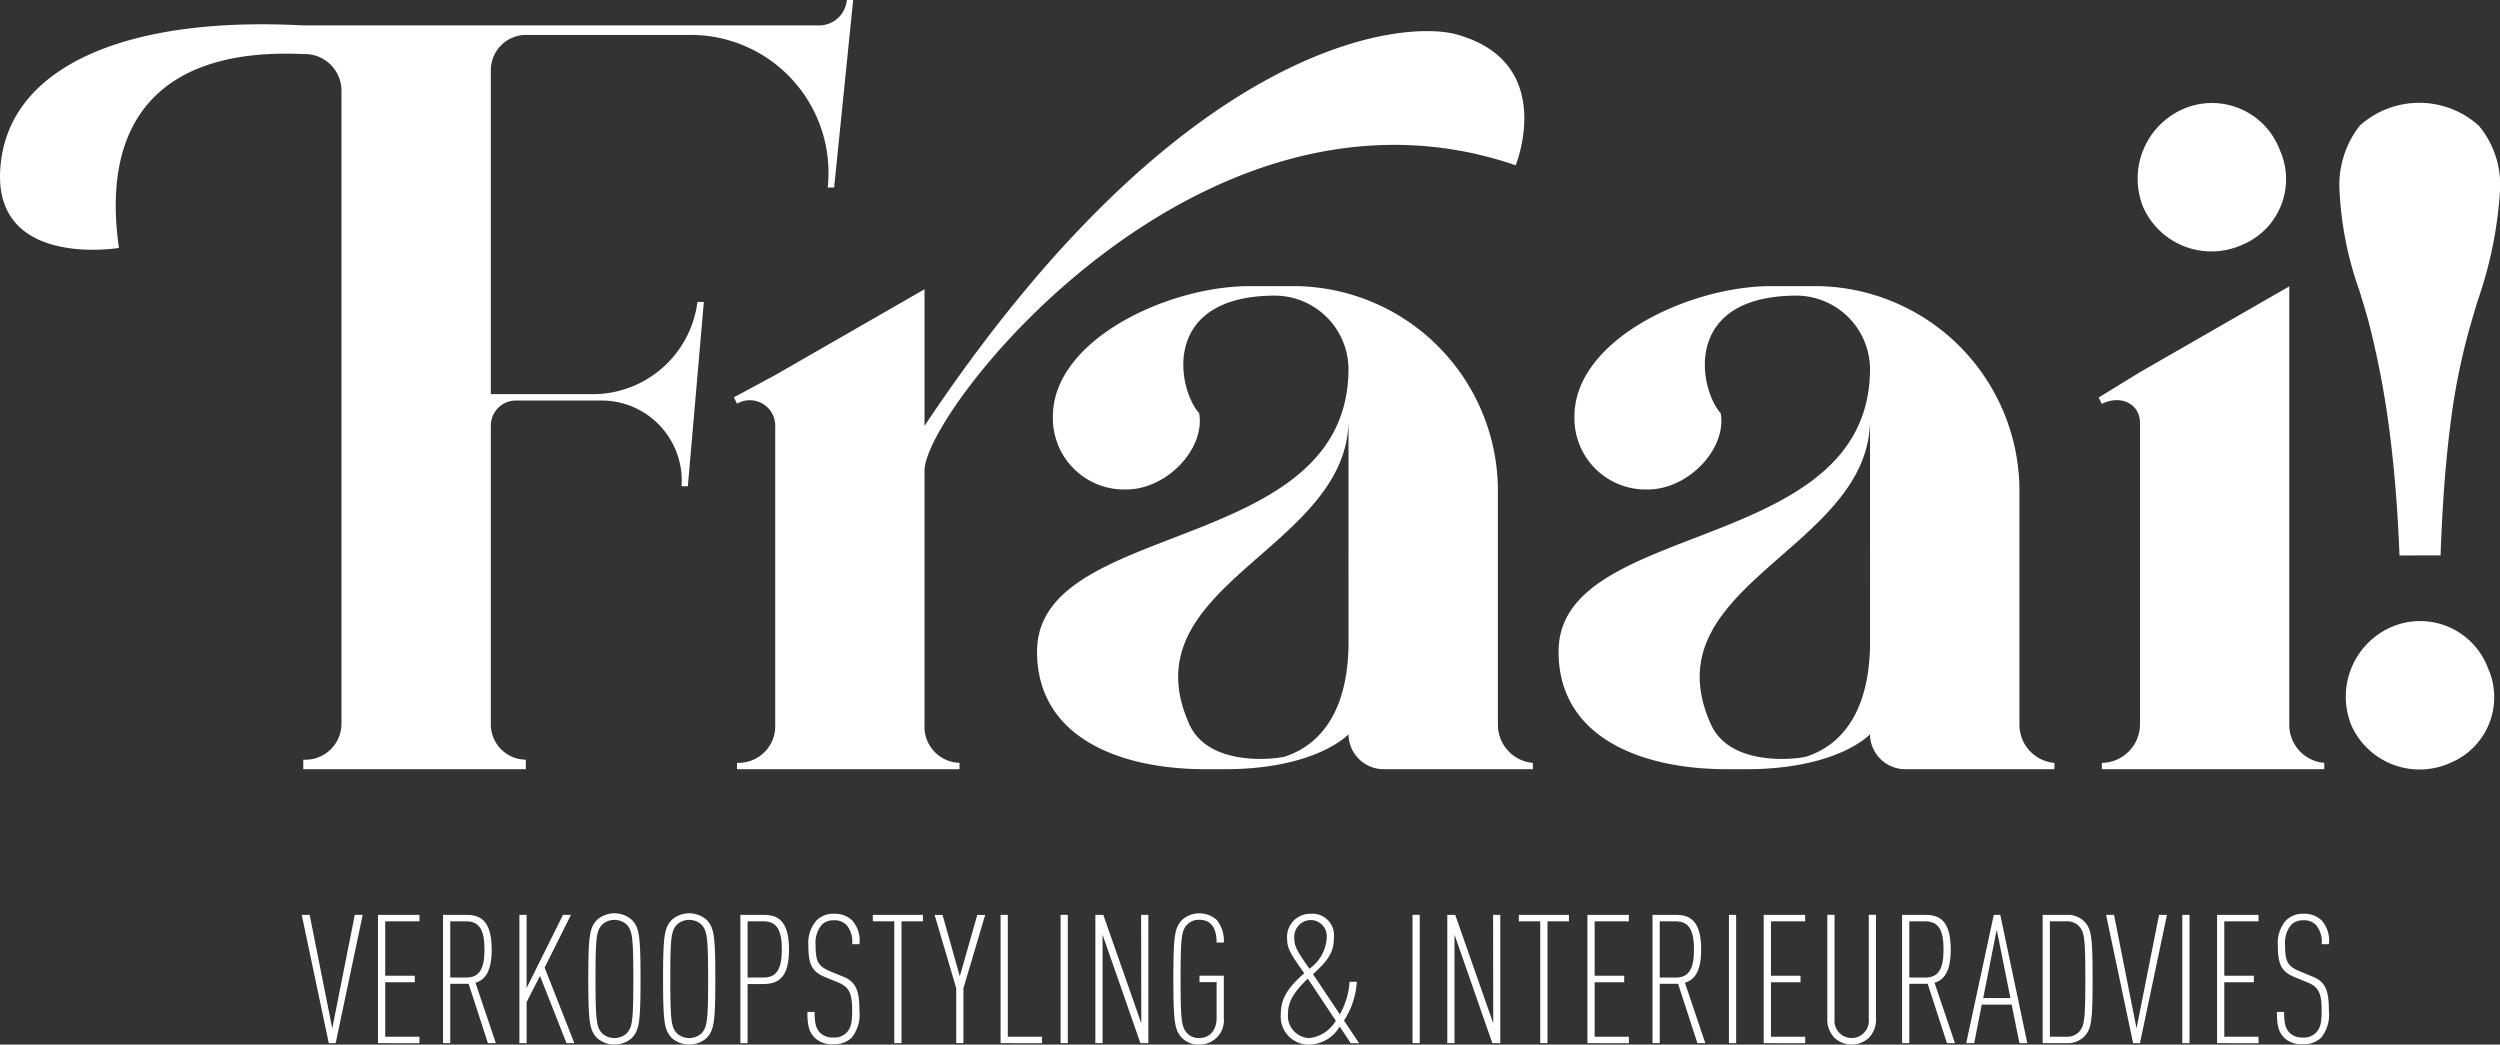 <svg xmlns="http://www.w3.org/2000/svg" width="214.894" height="89.791" viewBox="0 0 214.894 89.791">
  <rect x="0" y="0" width="214.894" height="89.791" fill="#333333" stroke="none"/>
  <g id="Group_199" data-name="Group 199" transform="translate(-400 -4103.104)">
    <path id="Path_1" data-name="Path 1" d="M418.991,57.092q-.221-5.773-.847-10.61a77.892,77.892,0,0,0-1.729-9.175q-.256-.993-.882-3.015a29.584,29.584,0,0,1-1.69-8.458,8.284,8.284,0,0,1,1.745-5.7,7.651,7.651,0,0,1,10.223.018,7.956,7.956,0,0,1,1.821,5.608,35.45,35.45,0,0,1-1.95,9.524q-.514,1.729-.771,2.648a56.744,56.744,0,0,0-1.582,8.219q-.587,4.687-.807,10.94Z" transform="translate(187.263 4093.756)" fill="#fff"/>
    <path id="Path_2" data-name="Path 2" d="M387.606,88.336V50.651l-12.831,7.373-3.555,2.184.274.546c1.637-.818,3.281,0,3.281,1.639V88.336a3.325,3.325,0,0,1-3.281,3.276v.546h19.12v-.546a3.278,3.278,0,0,1-3.008-3.276" transform="translate(209.174 4077.067)" fill="#fff"/>
    <path id="Path_3" data-name="Path 3" d="M387.043,30.413a6.107,6.107,0,0,0,3.274-8.193,6.229,6.229,0,0,0-8.186-3.55,6.538,6.538,0,0,0-3.555,8.467,6.418,6.418,0,0,0,8.467,3.276" transform="translate(205.64 4093.755)" fill="#fff"/>
    <path id="Path_4" data-name="Path 4" d="M423.859,122.051a6.108,6.108,0,0,0,3.274-8.194,6.229,6.229,0,0,0-8.186-3.55,6.539,6.539,0,0,0-3.555,8.468,6.418,6.418,0,0,0,8.467,3.276" transform="translate(186.715 4046.649)" fill="#fff"/>
    <path id="Path_5" data-name="Path 5" d="M56.293,172.853H55.7l-2.324-11.029h.682L56,171.582l1.936-9.758h.681Z" transform="translate(372.56 4019.918)" fill="#fff"/>
    <path id="Path_6" data-name="Path 6" d="M66.864,172.853V161.824h3.563v.557H67.483v4.678h2.541v.558H67.483V172.3h2.943v.557Z" transform="translate(365.629 4019.918)" fill="#fff"/>
    <path id="Path_7" data-name="Path 7" d="M82.227,172.853l-1.658-5.1H78.99v5.1h-.62V161.824h1.952c1.085,0,2.231.294,2.231,2.974,0,1.827-.526,2.6-1.395,2.865l1.751,5.189Zm-1.859-10.471H78.99v4.833h1.378c1.162,0,1.564-.806,1.564-2.416s-.4-2.417-1.564-2.417" transform="translate(359.713 4019.918)" fill="#fff"/>
    <path id="Path_8" data-name="Path 8" d="M95.928,172.853l-2.277-5.778L92.5,169.321v3.532h-.62V161.824h.62v6.289l3.129-6.289h.682l-2.262,4.538,2.556,6.49Z" transform="translate(352.766 4019.918)" fill="#fff"/>
    <path id="Path_9" data-name="Path 9" d="M107.779,172.3a2.268,2.268,0,0,1-2.943,0c-.65-.666-.775-1.286-.775-5.1s.124-4.43.775-5.1a2.27,2.27,0,0,1,2.943,0c.65.666.774,1.285.774,5.1s-.124,4.43-.774,5.1m-.434-9.789a1.584,1.584,0,0,0-2.075,0c-.5.542-.588,1.022-.588,4.693s.092,4.151.588,4.693a1.584,1.584,0,0,0,2.075,0c.5-.542.588-1.022.588-4.693s-.093-4.151-.588-4.693" transform="translate(346.507 4020.05)" fill="#fff"/>
    <path id="Path_10" data-name="Path 10" d="M121.007,172.3a2.268,2.268,0,0,1-2.943,0c-.65-.666-.775-1.286-.775-5.1s.124-4.43.775-5.1a2.27,2.27,0,0,1,2.943,0c.65.666.774,1.285.774,5.1s-.124,4.43-.774,5.1m-.434-9.789a1.584,1.584,0,0,0-2.075,0c-.5.542-.588,1.022-.588,4.693s.092,4.151.588,4.693a1.584,1.584,0,0,0,2.075,0c.5-.542.589-1.022.589-4.693s-.093-4.151-.589-4.693" transform="translate(339.707 4020.05)" fill="#fff"/>
    <path id="Path_11" data-name="Path 11" d="M132.915,167.772h-1.332v5.081h-.62V161.824h1.952c1.084,0,2.23.294,2.23,2.974,0,2.354-.852,2.974-2.23,2.974m.047-5.391h-1.379v4.833h1.379c1.162,0,1.564-.806,1.564-2.416s-.4-2.417-1.564-2.417" transform="translate(332.678 4019.918)" fill="#fff"/>
    <path id="Path_12" data-name="Path 12" d="M146.6,172.3a2.083,2.083,0,0,1-1.565.542,2.115,2.115,0,0,1-1.58-.542c-.48-.5-.635-1.006-.635-2.23h.62c0,.945.108,1.425.48,1.8a1.526,1.526,0,0,0,1.115.4,1.464,1.464,0,0,0,1.131-.4c.418-.418.5-.96.5-1.92,0-1.456-.232-2.013-1.208-2.416l-1.131-.465c-1.131-.465-1.425-1.1-1.425-2.742a2.921,2.921,0,0,1,.7-2.122,2.044,2.044,0,0,1,1.518-.573,2.117,2.117,0,0,1,1.549.573,2.59,2.59,0,0,1,.62,2.045h-.62a2.224,2.224,0,0,0-.465-1.626,1.387,1.387,0,0,0-1.1-.433,1.436,1.436,0,0,0-1.038.371,2.4,2.4,0,0,0-.542,1.751c0,1.394.186,1.827,1.285,2.277l1.131.465c1.146.465,1.348,1.379,1.348,2.881a3.169,3.169,0,0,1-.681,2.37" transform="translate(326.583 4020.017)" fill="#fff"/>
    <path id="Path_13" data-name="Path 13" d="M156.854,162.382v10.471h-.62V162.382h-1.843v-.557H158.7v.557Z" transform="translate(320.635 4019.918)" fill="#fff"/>
    <path id="Path_14" data-name="Path 14" d="M167.8,168.128v4.725h-.62v-4.725l-1.859-6.3h.682l1.486,5.282,1.5-5.282h.681Z" transform="translate(315.015 4019.919)" fill="#fff"/>
    <path id="Path_15" data-name="Path 15" d="M176.99,172.853V161.824h.62V172.3h2.943v.557Z" transform="translate(309.018 4019.918)" fill="#fff"/>
    <rect id="Rectangle_6" data-name="Rectangle 6" width="0.62" height="11.029" transform="translate(491.166 4181.743)" fill="#fff"/>
    <path id="Path_16" data-name="Path 16" d="M197.628,172.853l-3.253-9.325v9.325h-.62V161.824h.682l3.268,9.324-.016-9.324h.62v11.029Z" transform="translate(300.399 4019.918)" fill="#fff"/>
    <path id="Path_17" data-name="Path 17" d="M209.8,172.845a2,2,0,0,1-1.471-.542c-.651-.666-.775-1.286-.775-5.1s.124-4.43.775-5.1a2.245,2.245,0,0,1,2.943.016,2.789,2.789,0,0,1,.62,1.952h-.62c0-.976-.294-1.952-1.471-1.952a1.379,1.379,0,0,0-1.038.387c-.5.542-.588,1.022-.588,4.693s.093,4.151.588,4.694a1.381,1.381,0,0,0,1.038.387c.806,0,1.471-.589,1.471-1.735v-3.067H209.8v-.558h2.091v3.656a2.072,2.072,0,0,1-2.091,2.262" transform="translate(293.305 4020.05)" fill="#fff"/>
    <path id="Path_18" data-name="Path 18" d="M232.564,172.754l-.945-1.425a3.119,3.119,0,0,1-2.664,1.549,2.4,2.4,0,0,1-2.4-2.6c0-1.379.6-2.277,2.014-3.532-1.177-1.673-1.472-2.122-1.472-2.989a1.981,1.981,0,0,1,2.014-2.122,1.851,1.851,0,0,1,2.014,2c0,1.3-.48,1.983-1.8,3.191l2.308,3.454a6.683,6.683,0,0,0,.836-2.8h.62a6.857,6.857,0,0,1-1.1,3.331l1.3,1.952Zm-3.687-5.546c-1.161,1.116-1.7,1.952-1.7,2.99a1.91,1.91,0,0,0,1.843,2.122,3.021,3.021,0,0,0,2.262-1.5Zm.233-5.034a1.438,1.438,0,0,0-1.394,1.565c0,.681.232,1.1,1.3,2.617a3.476,3.476,0,0,0,1.487-2.695,1.385,1.385,0,0,0-1.394-1.487" transform="translate(283.539 4020.017)" fill="#fff"/>
    <rect id="Rectangle_7" data-name="Rectangle 7" width="0.62" height="11.029" transform="translate(521.416 4181.743)" fill="#fff"/>
    <path id="Path_19" data-name="Path 19" d="M259.879,172.853l-3.252-9.325v9.325h-.62V161.824h.682l3.268,9.324-.015-9.324h.619v11.029Z" transform="translate(268.399 4019.918)" fill="#fff"/>
    <path id="Path_20" data-name="Path 20" d="M271.123,162.382v10.471H270.5V162.382H268.66v-.557h4.306v.557Z" transform="translate(261.895 4019.918)" fill="#fff"/>
    <path id="Path_21" data-name="Path 21" d="M280.8,172.853V161.824h3.563v.557h-2.943v4.678h2.541v.558h-2.541V172.3h2.943v.557Z" transform="translate(255.651 4019.918)" fill="#fff"/>
    <path id="Path_22" data-name="Path 22" d="M296.167,172.853l-1.658-5.1h-1.58v5.1h-.62V161.824h1.952c1.085,0,2.231.294,2.231,2.974,0,1.827-.526,2.6-1.394,2.865l1.75,5.189Zm-1.859-10.471H292.93v4.833h1.379c1.162,0,1.565-.806,1.565-2.416s-.4-2.417-1.565-2.417" transform="translate(249.737 4019.918)" fill="#fff"/>
    <rect id="Rectangle_8" data-name="Rectangle 8" width="0.62" height="11.029" transform="translate(548.615 4181.743)" fill="#fff"/>
    <path id="Path_23" data-name="Path 23" d="M311.977,172.853V161.824h3.562v.557H312.6v4.678h2.541v.558H312.6V172.3h2.943v.557Z" transform="translate(239.627 4019.918)" fill="#fff"/>
    <path id="Path_24" data-name="Path 24" d="M326.792,172.4a2.175,2.175,0,0,1-2.943,0,2.244,2.244,0,0,1-.62-1.689v-8.891h.62v8.953a1.48,1.48,0,1,0,2.943,0v-8.953h.62v8.891a2.244,2.244,0,0,1-.62,1.689" transform="translate(233.844 4019.919)" fill="#fff"/>
    <path id="Path_25" data-name="Path 25" d="M340.314,172.853l-1.658-5.1h-1.58v5.1h-.62V161.824h1.952c1.085,0,2.231.294,2.231,2.974,0,1.827-.527,2.6-1.394,2.865L341,172.853Zm-1.859-10.471h-1.379v4.833h1.379c1.162,0,1.564-.806,1.564-2.416s-.4-2.417-1.564-2.417" transform="translate(227.043 4019.918)" fill="#fff"/>
    <path id="Path_26" data-name="Path 26" d="M352.374,172.853l-.666-3.315h-2.572l-.65,3.315H347.8l2.37-11.029h.558l2.323,11.029Zm-1.952-9.759-1.162,5.886H351.6Z" transform="translate(221.211 4019.918)" fill="#fff"/>
    <path id="Path_27" data-name="Path 27" d="M364.85,172.326a2.017,2.017,0,0,1-1.456.527h-2.076V161.824h2.076a2.018,2.018,0,0,1,1.456.526c.651.666.76,1.224.76,4.988s-.109,4.321-.76,4.987m-.465-9.588a1.428,1.428,0,0,0-1.038-.356h-1.409V172.3h1.409a1.428,1.428,0,0,0,1.038-.356c.527-.527.6-1.007.6-4.6s-.077-4.074-.6-4.6" transform="translate(214.264 4019.918)" fill="#fff"/>
    <path id="Path_28" data-name="Path 28" d="M375.451,172.853h-.589l-2.323-11.029h.681l1.936,9.758,1.936-9.758h.681Z" transform="translate(208.495 4019.918)" fill="#fff"/>
    <rect id="Rectangle_9" data-name="Rectangle 9" width="0.62" height="11.029" transform="translate(587.586 4181.743)" fill="#fff"/>
    <path id="Path_29" data-name="Path 29" d="M392.172,172.853V161.824h3.563v.557h-2.943v4.678h2.541v.558h-2.541V172.3h2.943v.557Z" transform="translate(198.402 4019.918)" fill="#fff"/>
    <path id="Path_30" data-name="Path 30" d="M406.535,172.3a2.083,2.083,0,0,1-1.565.542,2.115,2.115,0,0,1-1.58-.542c-.48-.5-.635-1.006-.635-2.23h.619c0,.945.109,1.425.48,1.8a1.526,1.526,0,0,0,1.115.4,1.464,1.464,0,0,0,1.131-.4c.418-.418.5-.96.5-1.92,0-1.456-.232-2.013-1.208-2.416l-1.131-.465c-1.131-.465-1.425-1.1-1.425-2.742a2.919,2.919,0,0,1,.7-2.122,2.043,2.043,0,0,1,1.518-.573,2.119,2.119,0,0,1,1.549.573,2.59,2.59,0,0,1,.62,2.045h-.62a2.224,2.224,0,0,0-.465-1.626,1.387,1.387,0,0,0-1.1-.433,1.435,1.435,0,0,0-1.038.371,2.4,2.4,0,0,0-.542,1.751c0,1.394.186,1.827,1.286,2.277l1.13.465c1.146.465,1.348,1.379,1.348,2.881a3.168,3.168,0,0,1-.681,2.37" transform="translate(192.962 4020.017)" fill="#fff"/>
    <path id="Path_31" data-name="Path 31" d="M223.053,88.311V68.091a17.61,17.61,0,0,0-17.492-17.484h-3.824c-7.1,0-16.936,4.644-16.936,11.2a6.128,6.128,0,0,0,6.012,6.283h.274c3.55,0,6.827-3.55,6.285-6.555-1.912-2.187-3.283-10.11,6.552-10.11a6.352,6.352,0,0,1,6.286,6.283c0,16.121-26.771,12.842-26.771,24.316,0,7.377,7.1,10.11,14.475,10.11h1.638c7.922,0,10.658-3.005,10.658-3.005a3.032,3.032,0,0,0,3.01,3.005h12.837v-.546a3.279,3.279,0,0,1-3-3.278m-12.844-7.1h0c0,4.371-1.364,8.47-5.463,9.836-1.1.274-6.56.819-8.2-2.732-5.463-12.022,13.66-15.028,13.66-26.231Z" transform="translate(305.703 4077.09)" fill="#fff"/>
    <path id="Path_32" data-name="Path 32" d="M315.307,88.311V68.091a17.609,17.609,0,0,0-17.492-17.484h-3.824c-7.1,0-16.936,4.644-16.936,11.2a6.128,6.128,0,0,0,6.012,6.283h.274c3.55,0,6.827-3.55,6.285-6.555-1.912-2.187-3.283-10.11,6.551-10.11a6.352,6.352,0,0,1,6.286,6.283c0,16.121-26.771,12.842-26.771,24.316,0,7.377,7.1,10.11,14.475,10.11h1.638c7.922,0,10.658-3.005,10.658-3.005a3.032,3.032,0,0,0,3.009,3.005H318.31v-.546a3.279,3.279,0,0,1-3-3.278m-12.844-7.1h0c0,4.371-1.364,8.47-5.462,9.836-1.1.274-6.56.819-8.2-2.732-5.463-12.022,13.66-15.028,13.66-26.231Z" transform="translate(258.279 4077.09)" fill="#fff"/>
    <path id="Path_33" data-name="Path 33" d="M192.092,5.835c-4.373-1.364-23.5,0-45.9,33.6V27.692L133.354,35.07,129.8,36.984l.274.545a2.185,2.185,0,0,1,3.285,1.912V65.126a3.159,3.159,0,0,1-3.285,3.276v.548H149.2V68.4a3.1,3.1,0,0,1-3.009-3.276V43.269c0-5.193,23.77-35.521,50.816-26.231,0,0,3.557-8.742-4.914-11.2" transform="translate(333.278 4100.275)" fill="#fff"/>
    <path id="Path_34" data-name="Path 34" d="M72.793,0a2.4,2.4,0,0,1-2.46,2.186H26.069C10.772,1.367,1.21,5.74.113,13.664c-1.363,9.561,10.11,7.649,10.11,7.649C8.585,9.835,14.322,4.1,26.069,4.647a3.158,3.158,0,0,1,3.283,3.276V62.293A3.106,3.106,0,0,1,26.069,65.3v.82H45.2V65.3a3.032,3.032,0,0,1-3.009-3.009V36.611a2.156,2.156,0,0,1,2.186-2.183h7.375A6.891,6.891,0,0,1,58.585,41.8h.541L60.5,25.956h-.548A9.081,9.081,0,0,1,51.2,33.879H42.191V6.011A3.033,3.033,0,0,1,45.2,3H59.4A11.854,11.854,0,0,1,71.148,16.12H71.7L73.335,0Z" transform="translate(400 4103.104)" fill="#fff"/>
  </g>
</svg>
